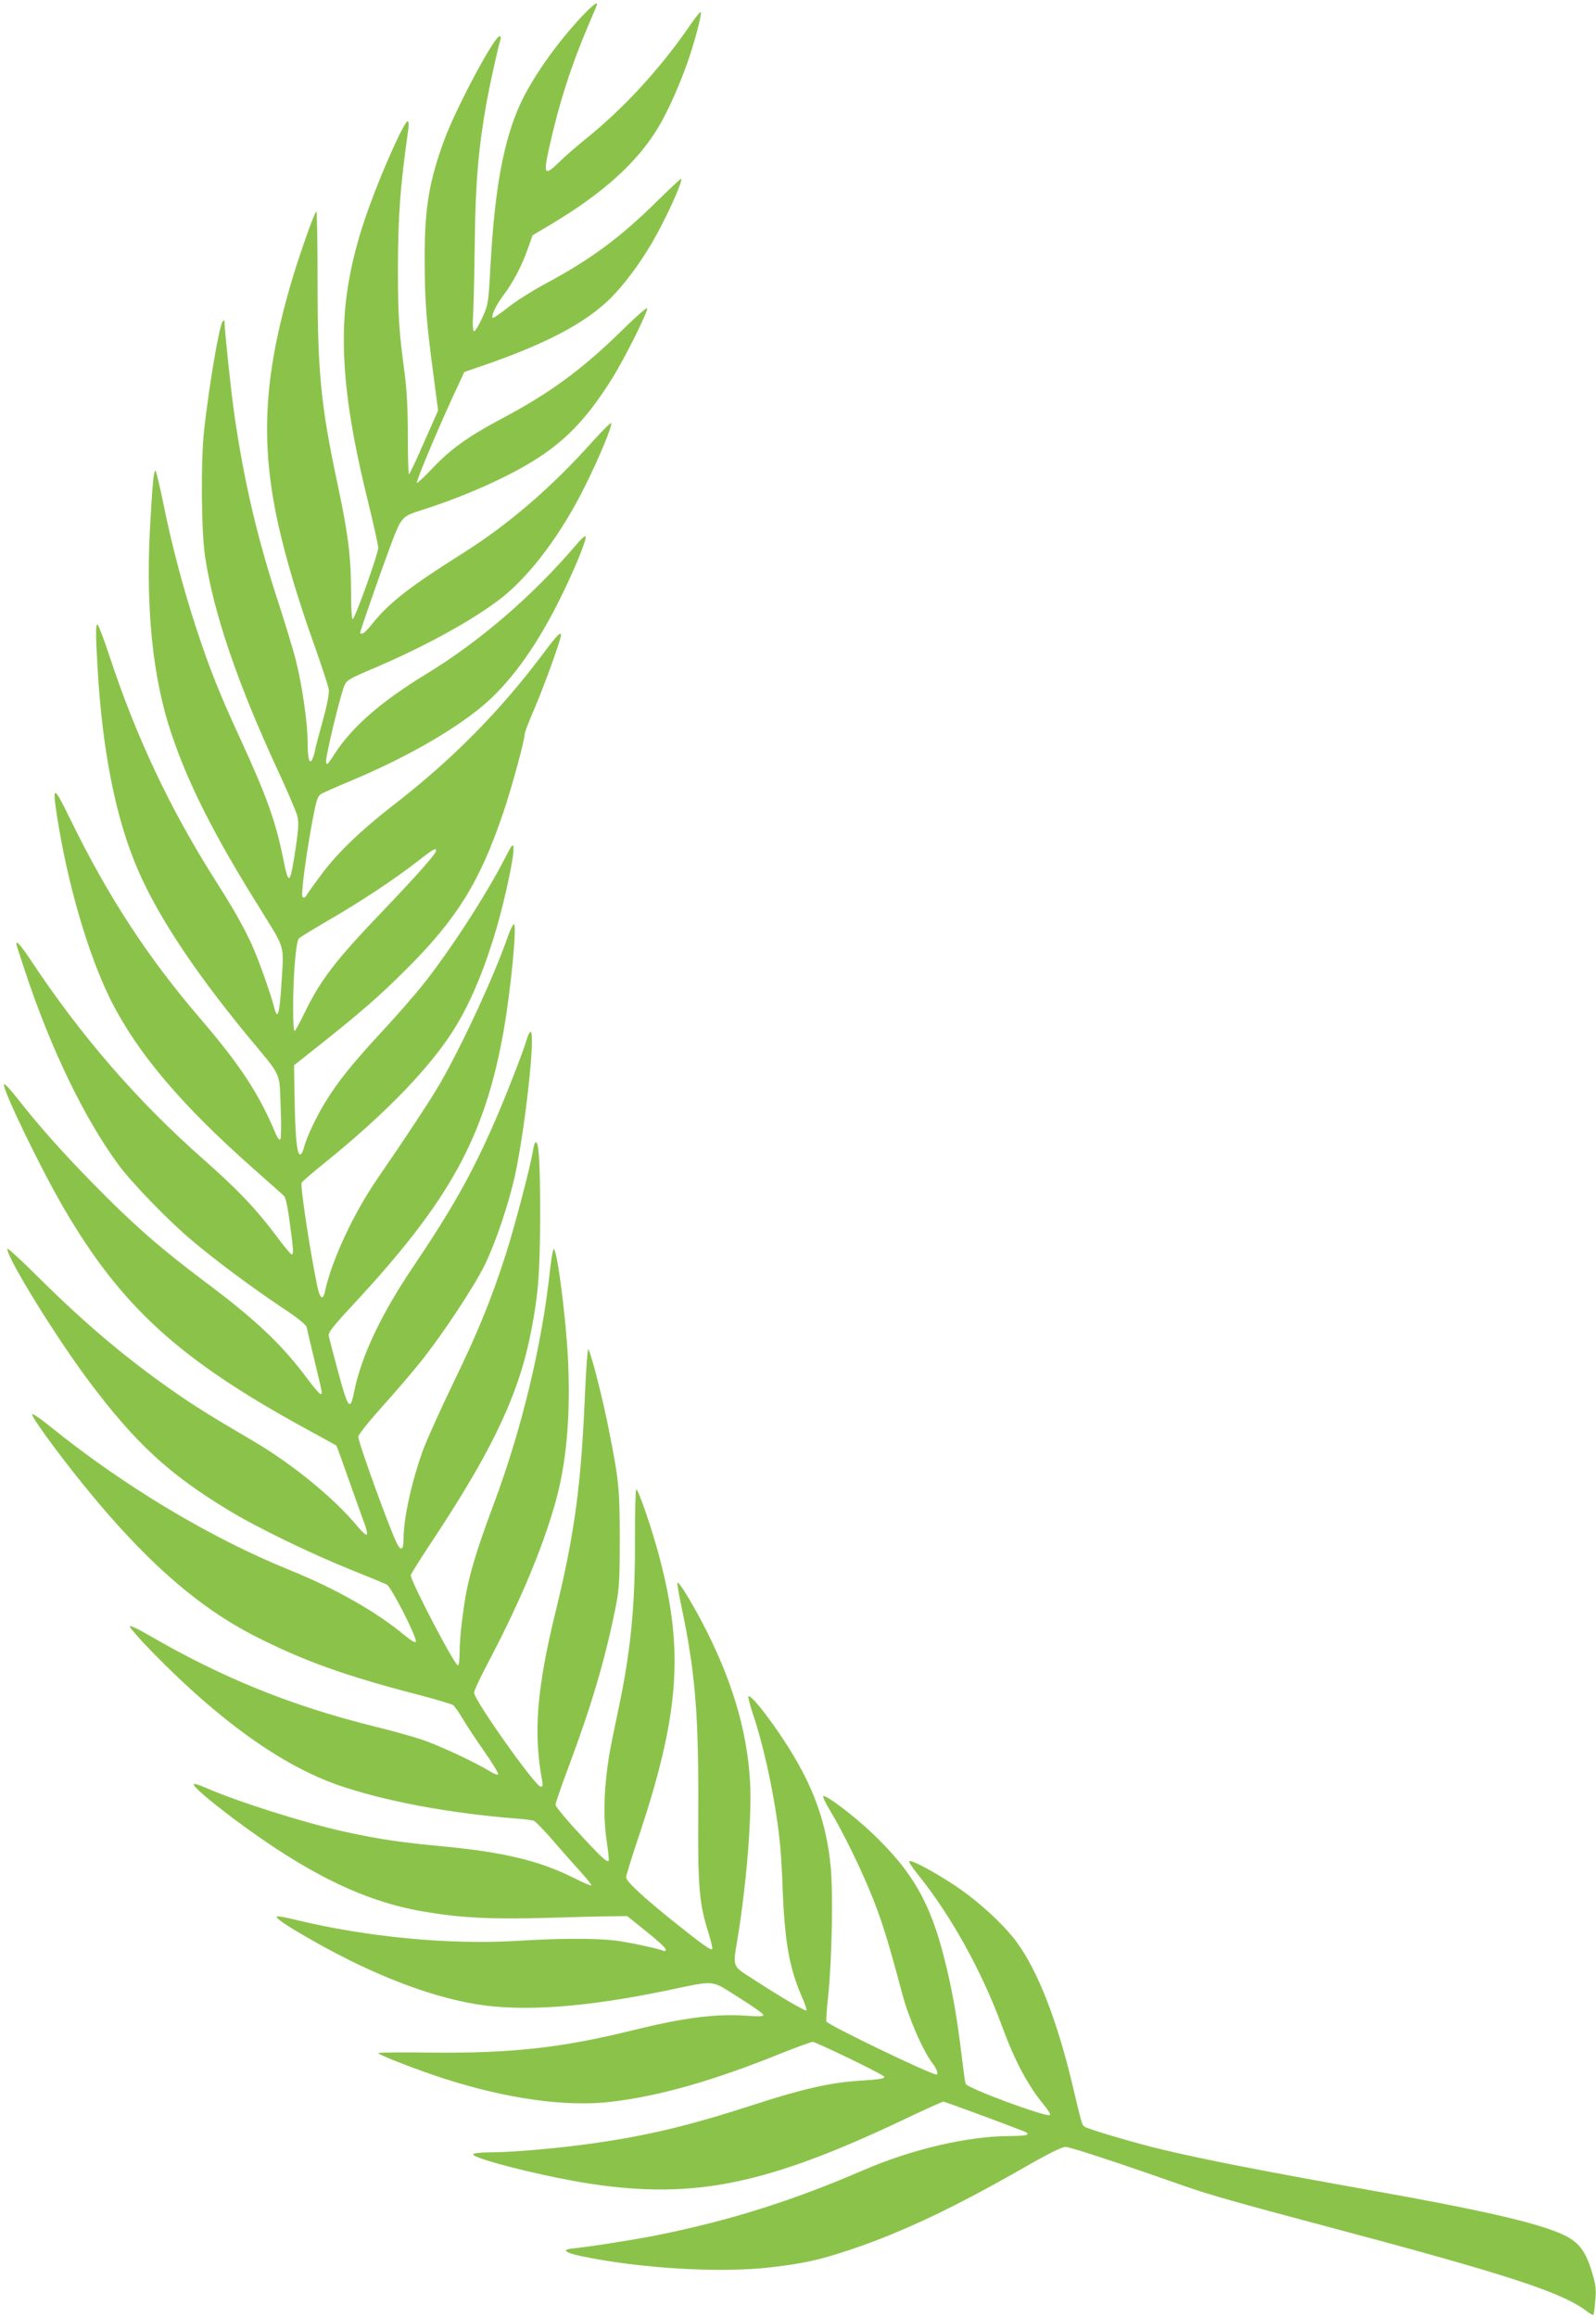 <?xml version="1.0" standalone="no"?>
<!DOCTYPE svg PUBLIC "-//W3C//DTD SVG 20010904//EN"
 "http://www.w3.org/TR/2001/REC-SVG-20010904/DTD/svg10.dtd">
<svg version="1.0" xmlns="http://www.w3.org/2000/svg"
 width="882pt" height="1280pt" viewBox="0 0 882 1280"
 preserveAspectRatio="xMidYMid meet">
<g transform="translate(0,1280) scale(0.1,-0.1)"
fill="#8bc34a" stroke="none">
<path d="M3205 12698 c-137 -148 -268 -336 -332 -477 -92 -205 -140 -470 -163
-899 -11 -199 -12 -205 -45 -278 -19 -41 -39 -74 -45 -74 -7 0 -9 32 -5 103 3
56 7 239 9 407 4 318 21 510 66 760 19 103 62 297 76 343 3 9 1 17 -5 17 -29
0 -238 -391 -305 -571 -85 -231 -110 -379 -109 -664 0 -226 9 -344 49 -641
l25 -192 -78 -176 c-42 -97 -80 -176 -83 -176 -3 0 -6 96 -6 213 0 142 -6 253
-17 338 -32 240 -38 325 -38 579 1 301 12 454 57 773 4 28 3 47 -3 47 -19 0
-143 -277 -218 -487 -92 -256 -135 -485 -135 -713 0 -253 40 -521 135 -906 30
-122 55 -234 55 -250 0 -35 -129 -394 -141 -394 -5 0 -9 70 -9 154 0 189 -17
324 -75 594 -92 432 -110 617 -110 1119 0 216 -3 389 -7 385 -14 -14 -100
-258 -144 -411 -146 -506 -165 -866 -68 -1311 41 -186 110 -419 196 -660 44
-124 83 -241 85 -260 3 -22 -10 -88 -36 -182 -23 -82 -41 -152 -41 -157 0 -5
-5 -22 -11 -38 -17 -45 -29 -9 -29 87 0 105 -30 314 -65 452 -14 57 -58 200
-96 318 -117 356 -191 673 -244 1041 -19 132 -54 467 -55 519 0 2 -4 0 -9 -5
-19 -19 -74 -346 -103 -600 -19 -171 -16 -566 6 -705 48 -312 180 -698 400
-1173 53 -114 101 -227 108 -251 10 -36 8 -67 -6 -168 -33 -220 -40 -227 -71
-71 -42 208 -93 349 -240 668 -111 241 -165 376 -239 600 -73 223 -138 467
-183 693 -21 100 -40 182 -44 182 -10 0 -17 -76 -31 -333 -22 -437 17 -815
117 -1113 93 -281 238 -567 486 -964 148 -239 138 -204 125 -415 -11 -177 -21
-214 -40 -143 -22 85 -89 272 -125 351 -48 103 -95 187 -206 362 -246 388
-435 789 -581 1234 -31 94 -61 171 -65 171 -11 0 -11 -46 1 -255 26 -429 93
-779 202 -1052 106 -267 317 -591 629 -969 190 -229 172 -190 180 -389 4 -93
3 -174 -2 -179 -5 -6 -15 7 -25 30 -92 221 -195 378 -418 638 -290 338 -507
670 -715 1095 -95 195 -103 198 -76 23 58 -376 173 -767 296 -1015 149 -296
391 -582 804 -946 77 -68 147 -130 154 -137 10 -9 21 -63 32 -146 21 -153 22
-178 11 -178 -5 0 -45 48 -89 108 -111 147 -209 250 -397 416 -368 324 -680
684 -961 1109 -49 74 -75 102 -75 83 0 -3 22 -72 49 -153 141 -426 328 -813
516 -1068 73 -99 278 -311 405 -417 131 -111 329 -258 492 -367 94 -62 139
-98 143 -114 2 -12 23 -98 45 -191 46 -192 43 -176 30 -176 -5 0 -34 34 -65
75 -145 196 -287 331 -580 550 -236 177 -392 313 -610 536 -174 177 -304 324
-423 476 -36 46 -68 80 -70 73 -9 -27 198 -456 328 -680 319 -547 637 -838
1337 -1221 92 -50 170 -93 172 -95 2 -2 34 -90 71 -196 38 -106 76 -214 86
-240 10 -26 15 -51 11 -55 -5 -4 -26 15 -49 42 -128 156 -359 345 -578 474
-244 143 -326 195 -440 274 -261 182 -489 374 -748 631 -94 94 -172 165 -172
158 0 -54 269 -489 455 -737 255 -339 438 -508 768 -708 152 -93 453 -239 672
-327 99 -40 190 -77 203 -84 24 -13 165 -288 160 -314 -2 -10 -21 1 -63 35
-153 128 -383 258 -630 358 -441 178 -922 466 -1333 799 -46 37 -88 66 -94 64
-12 -4 126 -196 277 -383 338 -419 633 -680 955 -844 263 -134 498 -219 893
-321 104 -27 194 -54 202 -60 7 -6 32 -41 54 -78 22 -37 76 -119 120 -181 44
-63 77 -119 74 -123 -2 -5 -24 3 -46 17 -77 48 -281 143 -373 174 -50 17 -172
51 -270 75 -458 114 -837 268 -1242 503 -51 30 -98 53 -105 50 -6 -2 51 -68
128 -147 368 -376 708 -620 1020 -730 252 -88 609 -156 985 -186 47 -3 92 -9
101 -13 8 -3 57 -53 107 -111 50 -58 119 -136 153 -173 34 -37 59 -70 57 -73
-3 -2 -46 16 -95 41 -190 95 -386 143 -724 175 -242 23 -350 39 -544 81 -223
49 -599 168 -773 245 -30 13 -58 22 -61 18 -9 -9 80 -86 224 -194 401 -299
713 -452 1040 -509 212 -36 365 -44 680 -36 160 5 326 9 371 9 l80 1 106 -85
c59 -47 107 -91 107 -99 1 -7 -5 -11 -11 -8 -40 15 -195 48 -268 57 -113 13
-302 13 -547 -2 -374 -22 -824 21 -1218 116 -55 14 -102 22 -105 19 -9 -9 50
-49 194 -131 352 -201 692 -329 966 -362 248 -30 574 -3 985 82 289 60 248 63
405 -35 74 -46 136 -90 138 -97 3 -9 -19 -11 -99 -5 -168 11 -343 -12 -619
-80 -396 -98 -676 -129 -1123 -124 -158 2 -287 1 -287 -3 0 -9 230 -98 365
-141 348 -112 674 -157 921 -128 265 31 562 115 934 265 90 36 172 66 181 66
18 0 376 -173 393 -190 12 -12 -18 -17 -139 -25 -149 -8 -323 -48 -576 -131
-355 -115 -581 -170 -889 -214 -187 -27 -450 -50 -567 -50 -50 0 -94 -4 -98
-10 -14 -22 397 -126 650 -164 570 -86 971 -4 1719 350 120 57 223 104 229
104 8 0 305 -109 440 -162 50 -19 28 -28 -75 -28 -230 -1 -536 -72 -803 -187
-395 -171 -745 -281 -1150 -362 -127 -25 -367 -63 -468 -73 -53 -6 -31 -23 48
-40 329 -70 775 -96 1057 -63 179 21 261 39 431 95 282 94 565 227 949 446
142 82 226 124 246 124 25 0 278 -83 657 -216 136 -48 300 -94 770 -219 1012
-269 1314 -367 1453 -472 18 -14 35 -23 38 -21 2 3 7 38 10 79 6 63 3 87 -19
160 -44 142 -87 184 -243 237 -158 54 -440 116 -950 207 -654 117 -938 173
-1175 229 -145 34 -421 115 -436 128 -14 11 -14 10 -68 238 -85 354 -191 625
-307 782 -72 98 -213 227 -341 312 -118 78 -242 144 -252 134 -4 -3 17 -35 45
-70 184 -227 357 -538 470 -848 69 -187 141 -322 232 -432 21 -25 35 -49 30
-52 -21 -13 -459 149 -466 173 -3 9 -12 77 -21 151 -25 209 -53 371 -95 536
-79 315 -178 487 -404 701 -98 93 -249 207 -266 201 -5 -1 11 -37 36 -78 73
-120 177 -334 237 -485 53 -135 84 -233 162 -525 36 -137 115 -319 169 -389
23 -31 34 -61 21 -61 -32 0 -601 274 -608 293 -2 7 2 71 10 142 21 205 28 580
13 720 -22 217 -82 398 -198 595 -93 159 -241 354 -256 339 -3 -3 8 -46 24
-95 63 -184 125 -477 149 -704 6 -52 13 -169 16 -260 11 -289 36 -436 101
-588 20 -46 34 -85 31 -88 -6 -6 -140 72 -289 169 -124 79 -119 66 -92 227 51
314 80 682 69 870 -17 289 -104 574 -270 888 -64 120 -124 216 -131 209 -3 -3
7 -60 21 -128 77 -362 96 -599 94 -1114 -3 -447 4 -528 58 -698 13 -44 22 -81
19 -84 -8 -8 -47 19 -201 142 -177 141 -275 232 -275 254 0 9 29 104 65 211
229 681 257 1037 120 1555 -39 150 -118 381 -129 377 -4 -1 -7 -120 -7 -265 2
-377 -23 -630 -94 -962 -47 -224 -53 -257 -65 -367 -14 -133 -13 -245 4 -358
8 -52 12 -97 10 -100 -10 -9 -43 21 -166 155 -71 76 -128 146 -128 155 0 9 32
102 71 206 129 345 203 596 261 884 20 102 23 145 23 375 0 281 -5 329 -61
610 -32 164 -95 411 -112 441 -5 9 -13 -105 -20 -263 -21 -491 -57 -759 -162
-1188 -104 -425 -123 -668 -74 -932 5 -25 3 -33 -8 -33 -29 0 -368 479 -368
519 0 11 36 89 81 173 181 343 314 666 379 918 53 207 73 458 59 752 -12 235
-60 608 -79 608 -4 0 -13 -51 -20 -112 -44 -414 -156 -881 -310 -1293 -81
-218 -118 -333 -144 -448 -23 -99 -46 -287 -46 -373 0 -40 -4 -74 -9 -74 -19
0 -261 464 -261 498 0 6 63 106 141 223 321 488 462 792 527 1139 38 198 46
316 47 630 0 293 -7 400 -24 400 -5 0 -12 -21 -16 -47 -12 -81 -101 -420 -150
-573 -81 -250 -152 -426 -290 -710 -73 -151 -150 -322 -170 -378 -63 -178
-105 -372 -105 -487 0 -55 -14 -65 -35 -24 -39 74 -215 561 -215 592 0 11 59
85 131 165 73 81 170 194 216 252 117 146 291 409 352 532 60 124 130 330 166
490 58 266 116 798 87 798 -5 0 -14 -19 -21 -42 -21 -72 -120 -325 -183 -468
-121 -276 -233 -474 -442 -784 -181 -268 -289 -497 -329 -695 -23 -113 -33
-98 -100 154 -19 72 -37 140 -40 153 -5 19 18 49 131 171 539 579 732 930 836
1521 39 223 73 574 57 584 -5 3 -21 -29 -36 -72 -76 -217 -244 -581 -370 -802
-50 -88 -190 -300 -345 -525 -136 -197 -257 -456 -295 -633 -10 -48 -28 -34
-42 34 -42 208 -94 549 -86 570 2 6 57 53 121 105 347 279 606 549 734 764 87
145 160 325 223 540 49 172 98 402 93 443 -3 23 -9 16 -46 -56 -108 -211 -308
-518 -458 -706 -48 -59 -151 -178 -231 -263 -154 -167 -235 -267 -303 -378
-52 -84 -104 -194 -120 -253 -6 -26 -16 -42 -23 -39 -17 5 -26 110 -29 317
l-3 175 130 103 c242 192 339 277 485 422 283 281 411 486 540 867 46 133 120
406 120 440 0 8 26 76 59 151 54 128 141 369 141 393 0 22 -21 1 -90 -91 -245
-328 -512 -598 -839 -850 -175 -136 -306 -261 -394 -380 -40 -53 -77 -105 -83
-116 -8 -13 -15 -16 -22 -9 -10 11 19 232 58 439 18 93 26 118 43 129 12 7 90
42 172 76 288 121 544 266 710 401 153 125 295 316 427 576 82 161 165 360
154 371 -3 4 -23 -13 -44 -38 -244 -287 -538 -541 -837 -723 -248 -151 -409
-291 -505 -440 -41 -63 -45 -67 -48 -43 -3 27 78 365 102 421 12 28 29 38 152
90 297 126 565 274 721 397 160 128 330 357 459 619 79 159 147 325 142 342
-2 6 -49 -41 -105 -103 -226 -253 -466 -459 -721 -619 -283 -178 -403 -271
-492 -383 -25 -32 -50 -57 -57 -57 -7 0 -13 1 -13 3 0 10 108 320 160 460 70
187 65 182 190 222 246 79 492 191 644 292 158 105 268 224 397 429 71 113
205 381 195 391 -4 4 -59 -45 -124 -108 -231 -228 -409 -359 -687 -506 -177
-94 -277 -166 -377 -272 -43 -46 -81 -81 -84 -78 -6 6 107 276 204 487 l58
125 94 32 c356 122 576 238 716 377 75 76 156 184 225 301 77 131 175 346 163
357 -2 2 -63 -55 -136 -127 -203 -199 -360 -316 -611 -451 -71 -38 -165 -97
-209 -132 -44 -35 -82 -61 -85 -58 -10 10 18 70 57 122 55 72 103 164 136 257
l27 77 91 54 c298 176 492 352 608 549 50 85 114 228 157 351 38 107 81 268
74 279 -3 4 -31 -31 -64 -79 -157 -229 -362 -453 -569 -619 -52 -42 -121 -102
-152 -133 -79 -77 -86 -66 -53 82 55 247 122 454 216 675 27 62 49 115 49 117
0 16 -29 -8 -95 -78z m-795 -4597 c0 -17 -100 -130 -291 -330 -264 -275 -346
-382 -435 -564 -24 -50 -49 -96 -54 -101 -7 -7 -10 39 -10 129 0 184 16 365
32 381 7 7 81 52 163 100 180 104 367 228 490 324 90 70 105 78 105 61z"/>
</g>
</svg>
